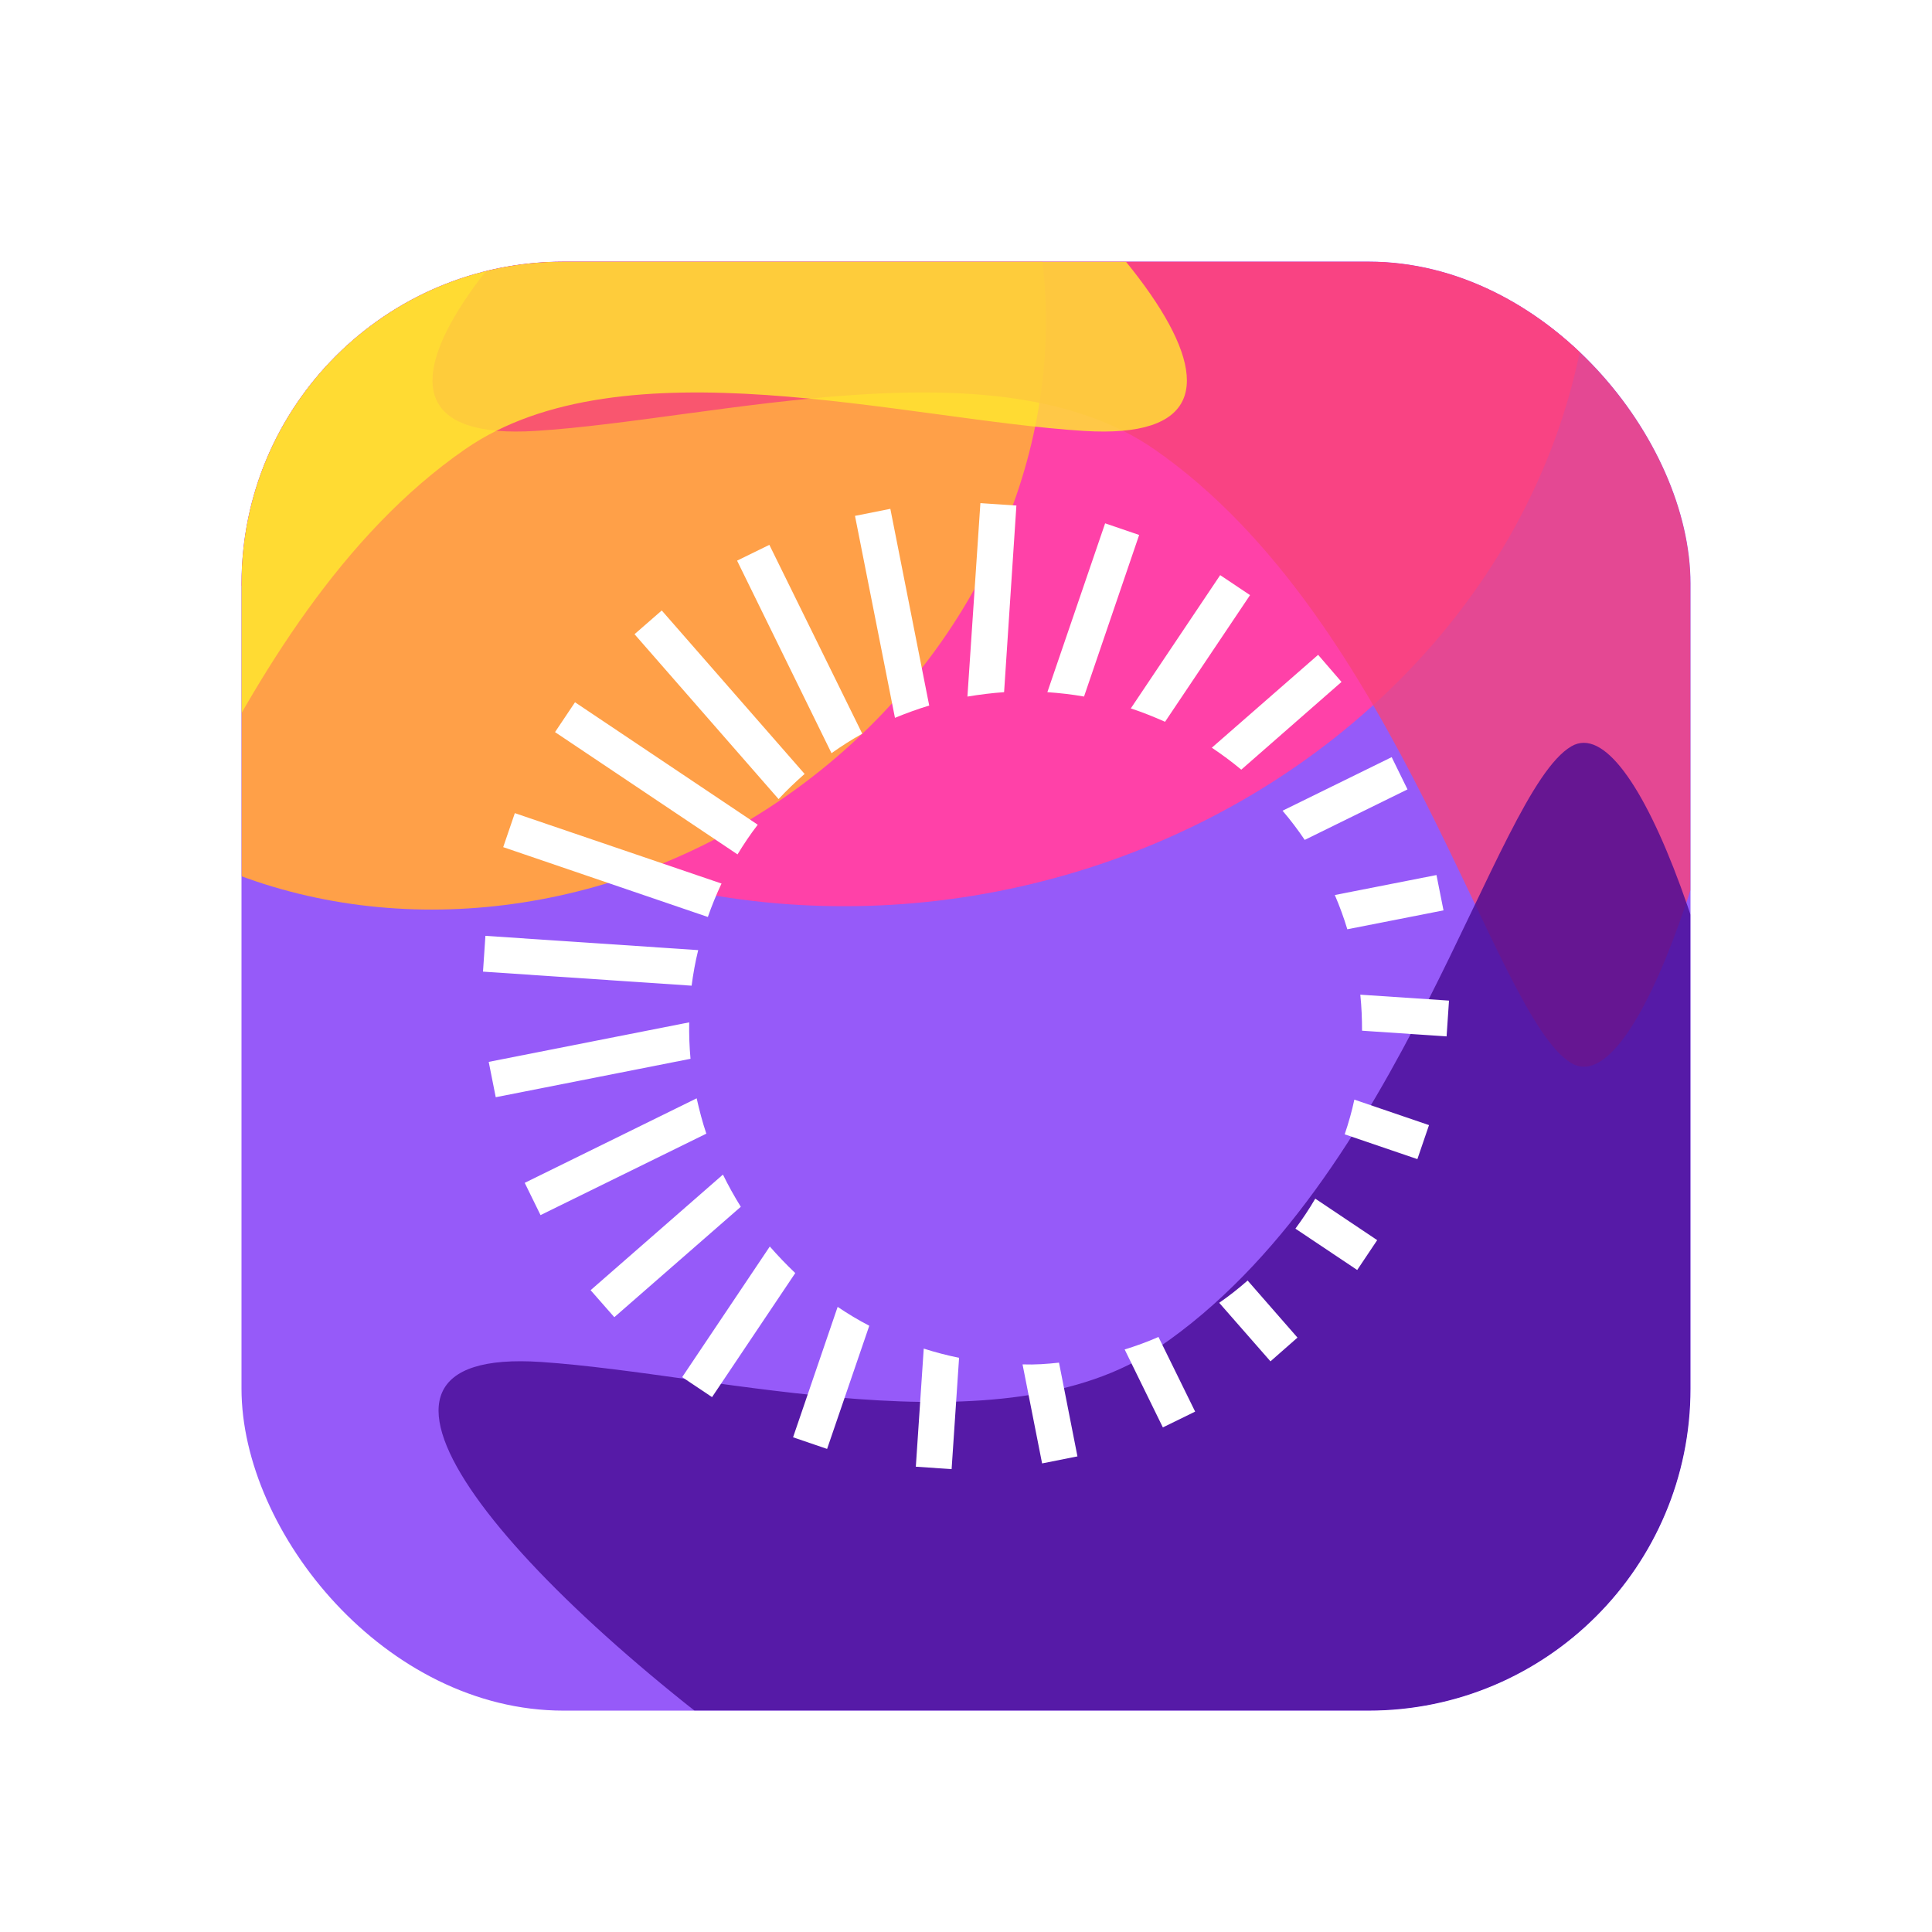 <svg width="96" height="96" viewBox="0 0 96 96" fill="none" xmlns="http://www.w3.org/2000/svg">
<g filter="url(#filter0_dd_442_5973)">
<g clip-path="url(#clip0_442_5973)">
<rect x="12" y="10" width="72" height="72" rx="16" fill="#965AF9"/>
<g filter="url(#filter1_f_442_5973)">
<ellipse cx="31.882" cy="35.662" rx="31.882" ry="35.662" transform="matrix(-0.332 -0.943 0.952 -0.305 20.17 50.999)" fill="#FF41A8"/>
</g>
<g filter="url(#filter2_f_442_5973)">
<ellipse cx="24.1" cy="15.497" rx="25.832" ry="28.677" transform="rotate(-122.813 24.1 15.497)" fill="#FFA048"/>
</g>
<g opacity="0.8" filter="url(#filter3_f_442_5973)">
<path d="M80.527 -16.071C97.043 -4.519 84.465 53.649 78.078 49.826C74.182 47.494 69.575 27.769 57.344 19.315C49.525 13.911 35.526 17.855 26.61 18.412C3.747 19.842 63.873 -27.72 80.527 -16.071Z" fill="#F74479"/>
</g>
<g opacity="0.8" filter="url(#filter4_f_442_5973)">
<path d="M80.898 98.883C97.318 87.62 84.434 30.362 78.081 34.084C74.205 36.354 69.719 55.721 57.559 63.962C49.785 69.231 35.791 65.275 26.889 64.676C4.061 63.141 64.342 110.241 80.898 98.883Z" fill="#460A92"/>
</g>
<g opacity="0.8" filter="url(#filter5_f_442_5973)">
<path d="M-0.063 -16.071C-16.579 -4.519 -4 53.649 2.387 49.826C6.283 47.494 10.889 27.769 23.121 19.315C30.94 13.911 44.938 17.855 53.855 18.412C76.718 19.842 16.591 -27.72 -0.063 -16.071Z" fill="#FFEA2E"/>
</g>
<path d="M34.693 44.211L24.12 43.502L24 45.28L34.366 45.978C34.442 45.389 34.551 44.789 34.693 44.211ZM38.251 58.938L33.897 65.429L35.381 66.422L39.516 60.258C39.069 59.833 38.643 59.386 38.251 58.938ZM35.861 40.906L25.582 37.404L25.004 39.094L35.173 42.564C35.37 41.996 35.599 41.44 35.85 40.906H35.861ZM34.246 47.8L24.284 49.764L24.633 51.52L34.311 49.611C34.257 49.022 34.235 48.411 34.246 47.8ZM35.915 55.371L29.347 61.109L30.525 62.451L36.81 56.964C36.483 56.44 36.188 55.906 35.926 55.371H35.915ZM34.617 51.575L26.073 55.775L26.859 57.378L35.097 53.331C34.901 52.753 34.748 52.153 34.617 51.575ZM64.831 38.734L69.938 36.225L69.152 34.622L63.729 37.284C64.122 37.742 64.493 38.233 64.831 38.734ZM66.948 43.175L71.727 42.236L71.378 40.48L66.326 41.473C66.566 42.029 66.773 42.596 66.948 43.175ZM57.891 32.865L62.114 26.571L60.63 25.578L56.189 32.2C56.757 32.386 57.324 32.614 57.891 32.865ZM42.844 33.455L38.229 24.073L36.625 24.858L41.317 34.425C41.808 34.076 42.321 33.749 42.833 33.465L42.844 33.455ZM39.986 35.462L32.882 27.334L31.529 28.513L38.687 36.706C39.08 36.28 39.516 35.865 39.974 35.462H39.986ZM37.639 37.971L28.572 31.895L27.579 33.378L36.647 39.455C36.952 38.953 37.279 38.462 37.65 37.982L37.639 37.971ZM54.913 23.004L52.043 31.393C52.643 31.436 53.254 31.502 53.865 31.611L56.604 23.582L54.913 23.004ZM64.373 58.054L67.439 60.105L68.432 58.622L65.355 56.56C65.049 57.084 64.711 57.586 64.373 58.044V58.054ZM66.664 30.891L65.497 29.538L60.215 34.153C60.717 34.491 61.209 34.851 61.678 35.244L66.664 30.88V30.891ZM39.407 68.418L41.098 68.996L43.194 62.876C42.648 62.593 42.124 62.276 41.622 61.938L39.407 68.418ZM66.817 53.364L70.429 54.596L71.007 52.906L67.297 51.64C67.177 52.207 67.013 52.785 66.817 53.364ZM67.592 46.414C67.657 47.036 67.679 47.636 67.679 48.215L71.88 48.498L72 46.72L67.592 46.425V46.414ZM60.587 61.742L63.129 64.644L64.471 63.465L61.994 60.629C61.547 61.022 61.078 61.393 60.587 61.731V61.742ZM44.241 22.284L42.484 22.633L44.47 32.669C45.027 32.44 45.594 32.233 46.172 32.058L44.241 22.284ZM45.507 69.88L47.285 70L47.656 64.469C47.067 64.349 46.478 64.196 45.9 64.011L45.507 69.88ZM50.81 64.796L51.781 69.716L53.538 69.367L52.621 64.709C52.032 64.775 51.432 64.818 50.821 64.796H50.81ZM55.884 64.055L57.782 67.927L59.386 67.142L57.564 63.433C57.018 63.673 56.451 63.88 55.884 64.055ZM48.082 31.611C48.671 31.513 49.282 31.436 49.893 31.393L50.504 22.12L48.715 22L48.071 31.611H48.082Z" fill="white"/>
</g>
</g>
<defs>
<filter id="filter0_dd_442_5973" x="0" y="0" width="96" height="96" filterUnits="userSpaceOnUse" color-interpolation-filters="sRGB">
<feFlood flood-opacity="0" result="BackgroundImageFix"/>
<feColorMatrix in="SourceAlpha" type="matrix" values="0 0 0 0 0 0 0 0 0 0 0 0 0 0 0 0 0 0 127 0" result="hardAlpha"/>
<feOffset dy="2"/>
<feGaussianBlur stdDeviation="6"/>
<feComposite in2="hardAlpha" operator="out"/>
<feColorMatrix type="matrix" values="0 0 0 0 0.688 0 0 0 0 0.744 0 0 0 0 1 0 0 0 0.06 0"/>
<feBlend mode="normal" in2="BackgroundImageFix" result="effect1_dropShadow_442_5973"/>
<feColorMatrix in="SourceAlpha" type="matrix" values="0 0 0 0 0 0 0 0 0 0 0 0 0 0 0 0 0 0 127 0" result="hardAlpha"/>
<feOffset dy="1"/>
<feGaussianBlur stdDeviation="1"/>
<feComposite in2="hardAlpha" operator="out"/>
<feColorMatrix type="matrix" values="0 0 0 0 0.55 0 0 0 0 0.61 0 0 0 0 0.929 0 0 0 0.05 0"/>
<feBlend mode="normal" in2="effect1_dropShadow_442_5973" result="effect2_dropShadow_442_5973"/>
<feBlend mode="normal" in="SourceGraphic" in2="effect2_dropShadow_442_5973" result="shape"/>
</filter>
<filter id="filter1_f_442_5973" x="-16.034" y="-45.938" width="119.168" height="111.977" filterUnits="userSpaceOnUse" color-interpolation-filters="sRGB">
<feFlood flood-opacity="0" result="BackgroundImageFix"/>
<feBlend mode="normal" in="SourceGraphic" in2="BackgroundImageFix" result="shape"/>
<feGaussianBlur stdDeviation="12" result="effect1_foregroundBlur_442_5973"/>
</filter>
<filter id="filter2_f_442_5973" x="-27.776" y="-35.204" width="103.752" height="101.402" filterUnits="userSpaceOnUse" color-interpolation-filters="sRGB">
<feFlood flood-opacity="0" result="BackgroundImageFix"/>
<feBlend mode="normal" in="SourceGraphic" in2="BackgroundImageFix" result="shape"/>
<feGaussianBlur stdDeviation="12" result="effect1_foregroundBlur_442_5973"/>
</filter>
<filter id="filter3_f_442_5973" x="-2.511" y="-41.91" width="115.211" height="115.917" filterUnits="userSpaceOnUse" color-interpolation-filters="sRGB">
<feFlood flood-opacity="0" result="BackgroundImageFix"/>
<feBlend mode="normal" in="SourceGraphic" in2="BackgroundImageFix" result="shape"/>
<feGaussianBlur stdDeviation="12" result="effect1_foregroundBlur_442_5973"/>
</filter>
<filter id="filter4_f_442_5973" x="-2.208" y="9.91" width="115.119" height="114.743" filterUnits="userSpaceOnUse" color-interpolation-filters="sRGB">
<feFlood flood-opacity="0" result="BackgroundImageFix"/>
<feBlend mode="normal" in="SourceGraphic" in2="BackgroundImageFix" result="shape"/>
<feGaussianBlur stdDeviation="12" result="effect1_foregroundBlur_442_5973"/>
</filter>
<filter id="filter5_f_442_5973" x="-32.235" y="-41.91" width="115.211" height="115.917" filterUnits="userSpaceOnUse" color-interpolation-filters="sRGB">
<feFlood flood-opacity="0" result="BackgroundImageFix"/>
<feBlend mode="normal" in="SourceGraphic" in2="BackgroundImageFix" result="shape"/>
<feGaussianBlur stdDeviation="12" result="effect1_foregroundBlur_442_5973"/>
</filter>
<clipPath id="clip0_442_5973">
<rect x="12" y="10" width="72" height="72" rx="16" fill="white"/>
</clipPath>
</defs>
</svg>
